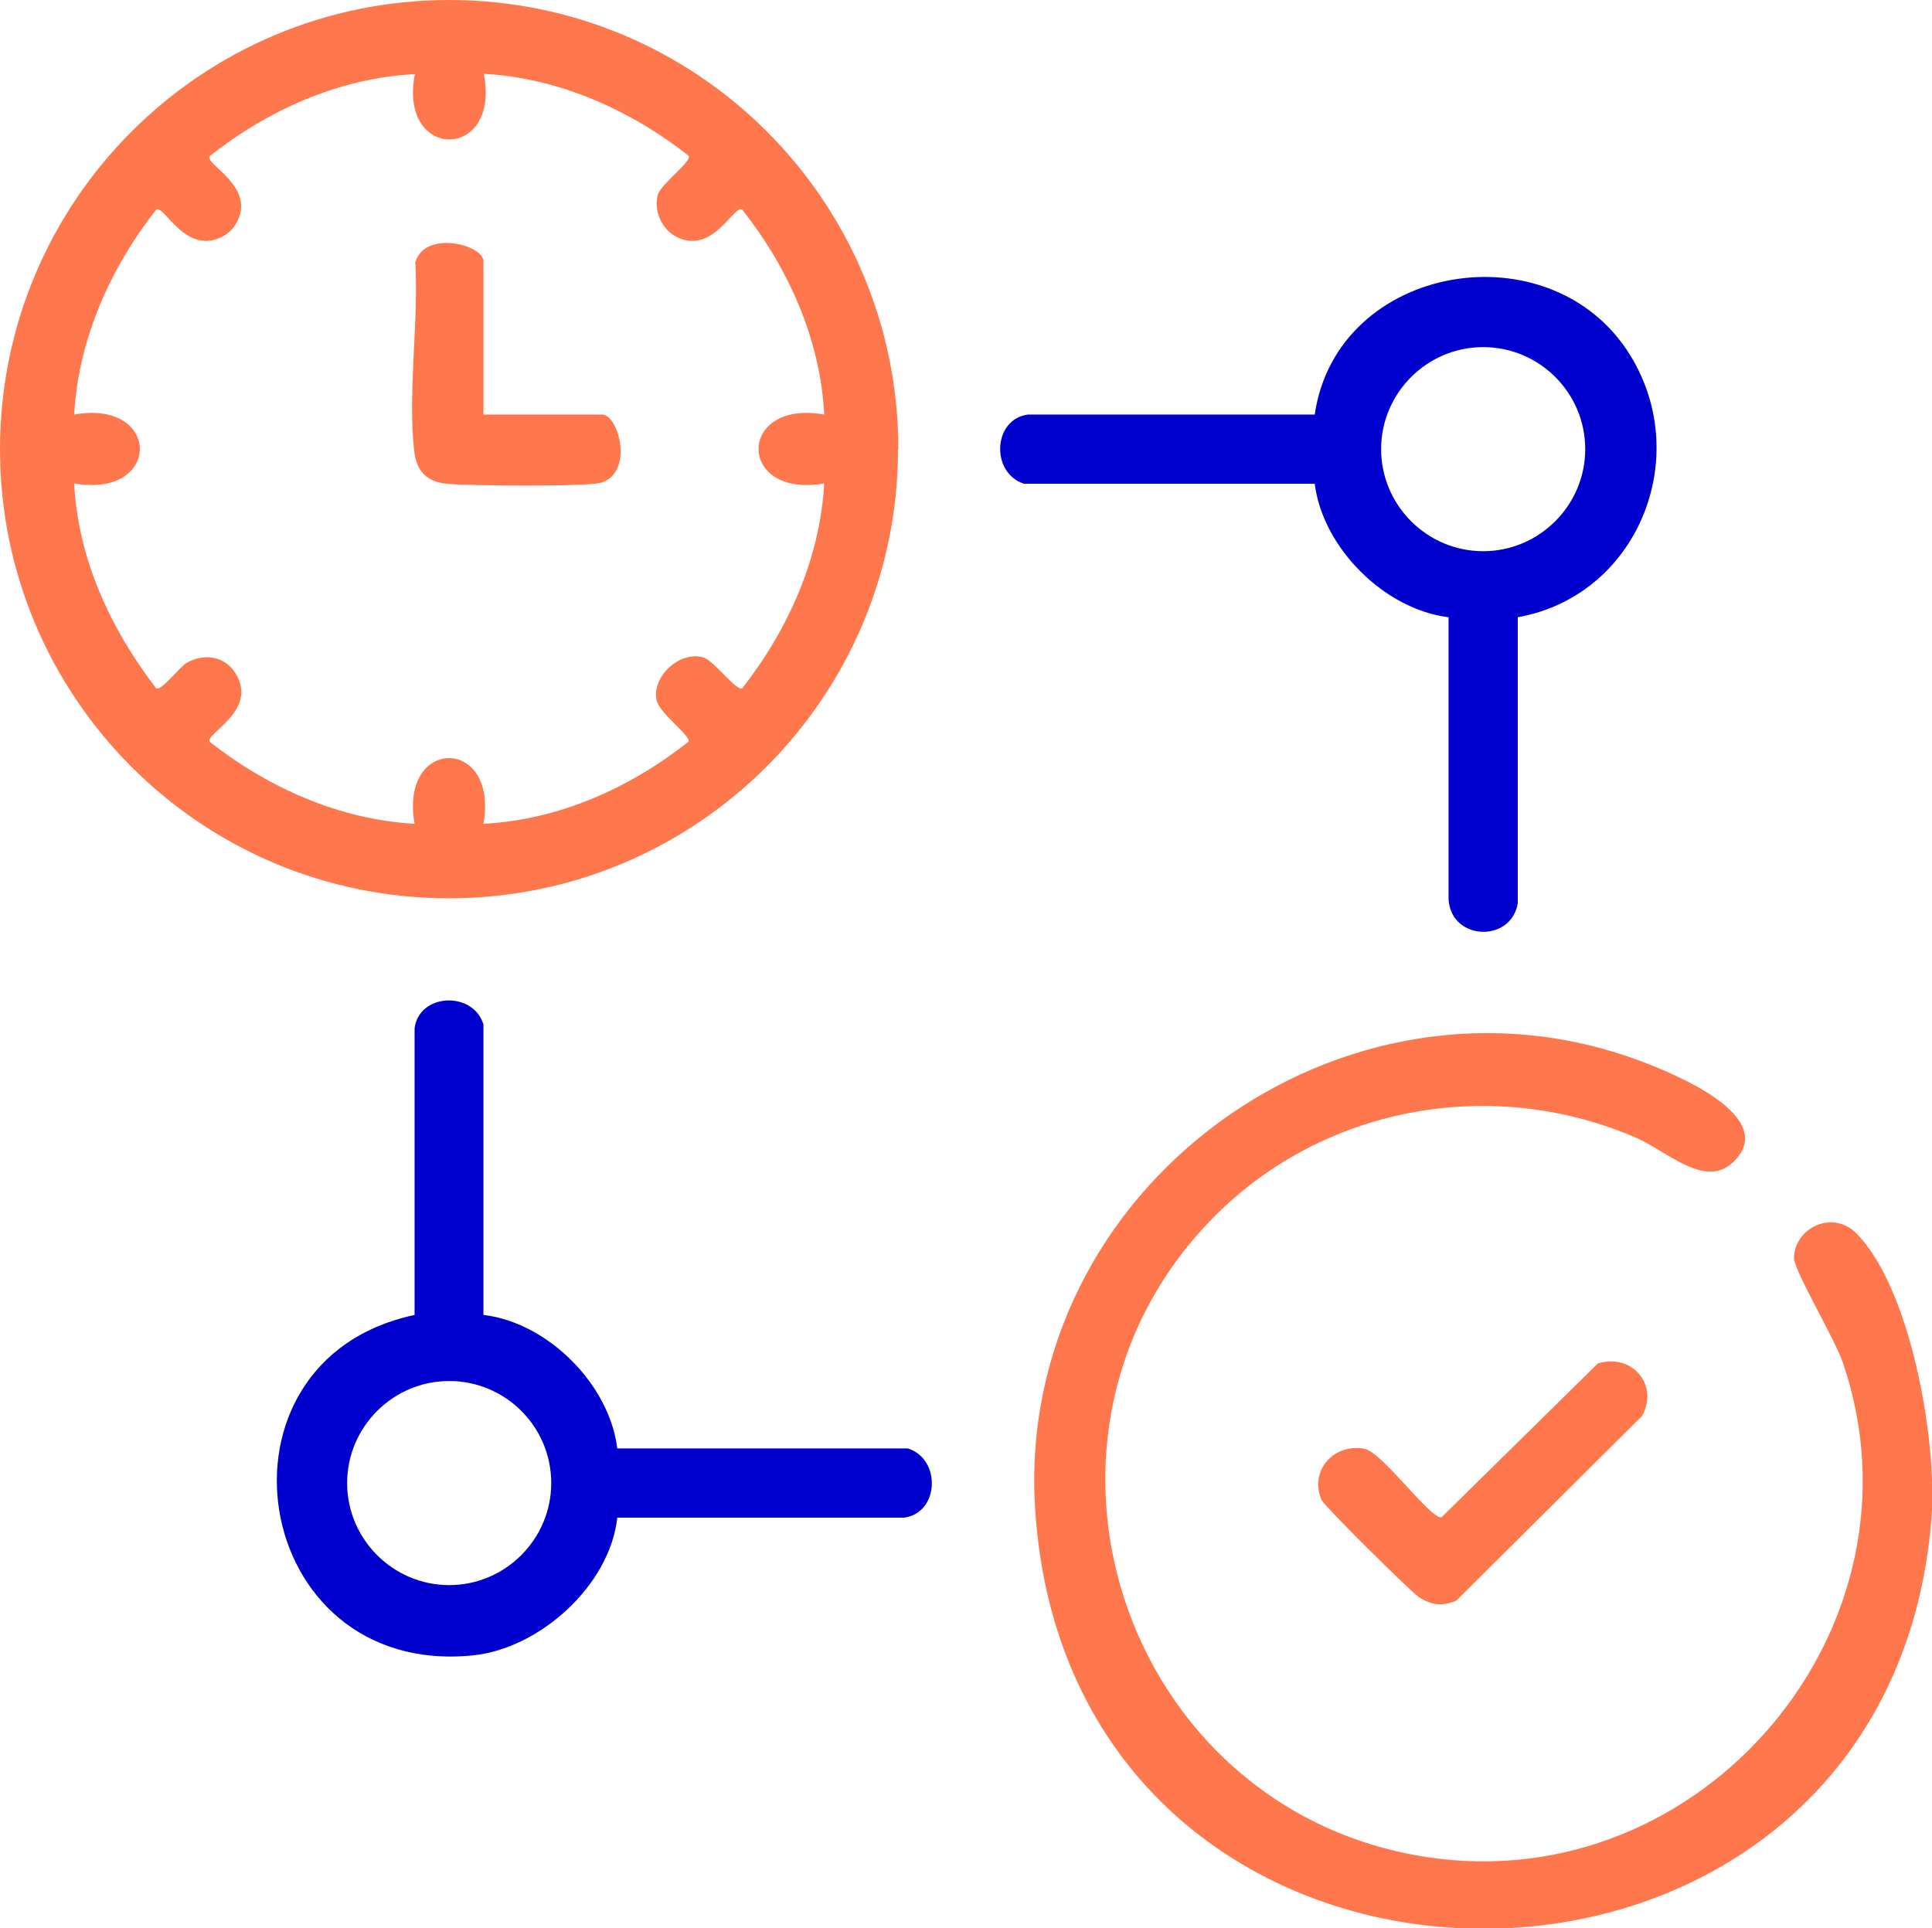 <?xml version="1.0" encoding="UTF-8"?>
<svg id="Layer_2" data-name="Layer 2" xmlns="http://www.w3.org/2000/svg" viewBox="0 0 54.71 54.61">
  <defs>
    <style>
      .cls-1 {
        fill: #0000ce;
      }

      .cls-2 {
        fill: #ff774c;
      }
    </style>
  </defs>
  <g id="Layer_1-2" data-name="Layer 1">
    <g>
      <path class="cls-1" d="M42.98,17.48v8.1c-.19,1.13-1.89,1.06-1.96-.11v-7.99c-1.81-.22-3.56-1.96-3.79-3.78h-8.23c-.95-.3-.89-1.83.11-1.96h8.12c.63-4.3,6.71-5.31,8.94-1.67,1.79,2.92.18,6.81-3.19,7.41ZM44.89,12.72c0-1.6-1.3-2.89-2.89-2.89s-2.89,1.3-2.89,2.89,1.3,2.89,2.89,2.89,2.89-1.3,2.89-2.89Z"/>
      <g>
        <path class="cls-2" d="M34.48,34.36c-6.27,6.18-2.73,16.9,5.91,18.23,7.82,1.2,14.34-6.51,11.8-13.99-.22-.66-1.4-2.64-1.39-2.98.03-.87,1.11-1.36,1.77-.69,1.55,1.57,2.28,5.87,2.13,8-1.16,15.64-24.42,15.62-25.39-.24-.55-9.04,8.7-15.81,17.15-12.64.9.34,3.98,1.57,2.61,2.87-.79.75-1.89-.33-2.72-.69-4.01-1.75-8.75-.94-11.88,2.14Z"/>
        <path class="cls-1" d="M13.7,37.24c1.82.22,3.56,1.97,3.78,3.78h8.23c.95.3.89,1.83-.11,1.96h-8.12c-.21,1.92-2.2,3.71-4.09,3.9-6.35.64-7.72-8.36-1.65-9.64v-8.12c.13-1,1.66-1.06,1.95-.11v8.23ZM15.61,42c0-1.6-1.3-2.89-2.89-2.89s-2.89,1.3-2.89,2.89,1.3,2.89,2.89,2.89,2.89-1.3,2.89-2.89Z"/>
        <path class="cls-2" d="M45.26,38.61c.94-.29,1.73.6,1.24,1.49l-5.26,5.23c-.4.17-.7.13-1.06-.1-.22-.14-2.67-2.57-2.75-2.74-.37-.82.33-1.63,1.21-1.46.5.09,1.87,2,2.18,1.94l4.43-4.36Z"/>
      </g>
      <path class="cls-2" d="M25.43,12.72c0,7.02-5.69,12.72-12.72,12.72S0,19.74,0,12.72,5.69,0,12.72,0s12.72,5.69,12.72,12.72ZM11.74,2.1c-2.13.11-4.14,1.01-5.8,2.32-.17.23,1.38.88.73,1.94-.1.16-.22.26-.39.35-1.05.52-1.64-.94-1.86-.77-1.3,1.66-2.2,3.67-2.32,5.8,2.48-.44,2.48,2.39,0,1.95.11,2.14,1.03,4.12,2.32,5.8.14.1.68-.62.87-.72.49-.28,1.08-.19,1.38.3.66,1.06-.89,1.72-.73,1.94,1.66,1.3,3.67,2.2,5.8,2.32-.44-2.48,2.39-2.48,1.95,0,2.13-.11,4.14-1.01,5.8-2.32.11-.15-.83-.81-.9-1.19-.13-.67.67-1.4,1.33-1.2.3.09.95.98,1.1.87,1.3-1.66,2.2-3.67,2.32-5.8-2.48.44-2.48-2.39,0-1.95-.11-2.13-1.01-4.14-2.32-5.8-.23-.17-.82,1.29-1.86.77-.42-.21-.66-.75-.53-1.2.09-.3.98-.95.87-1.1-1.66-1.3-3.67-2.2-5.8-2.32.49,2.48-2.44,2.48-1.95,0Z"/>
      <path class="cls-2" d="M13.69,11.74h3.36c.47,0,.91,1.65-.03,1.93-.41.12-3.8.09-4.37.03s-.85-.35-.92-.92c-.19-1.64.13-3.67.03-5.35.27-.93,1.93-.5,1.93-.03v4.33Z"/>
    </g>
  </g>
</svg>